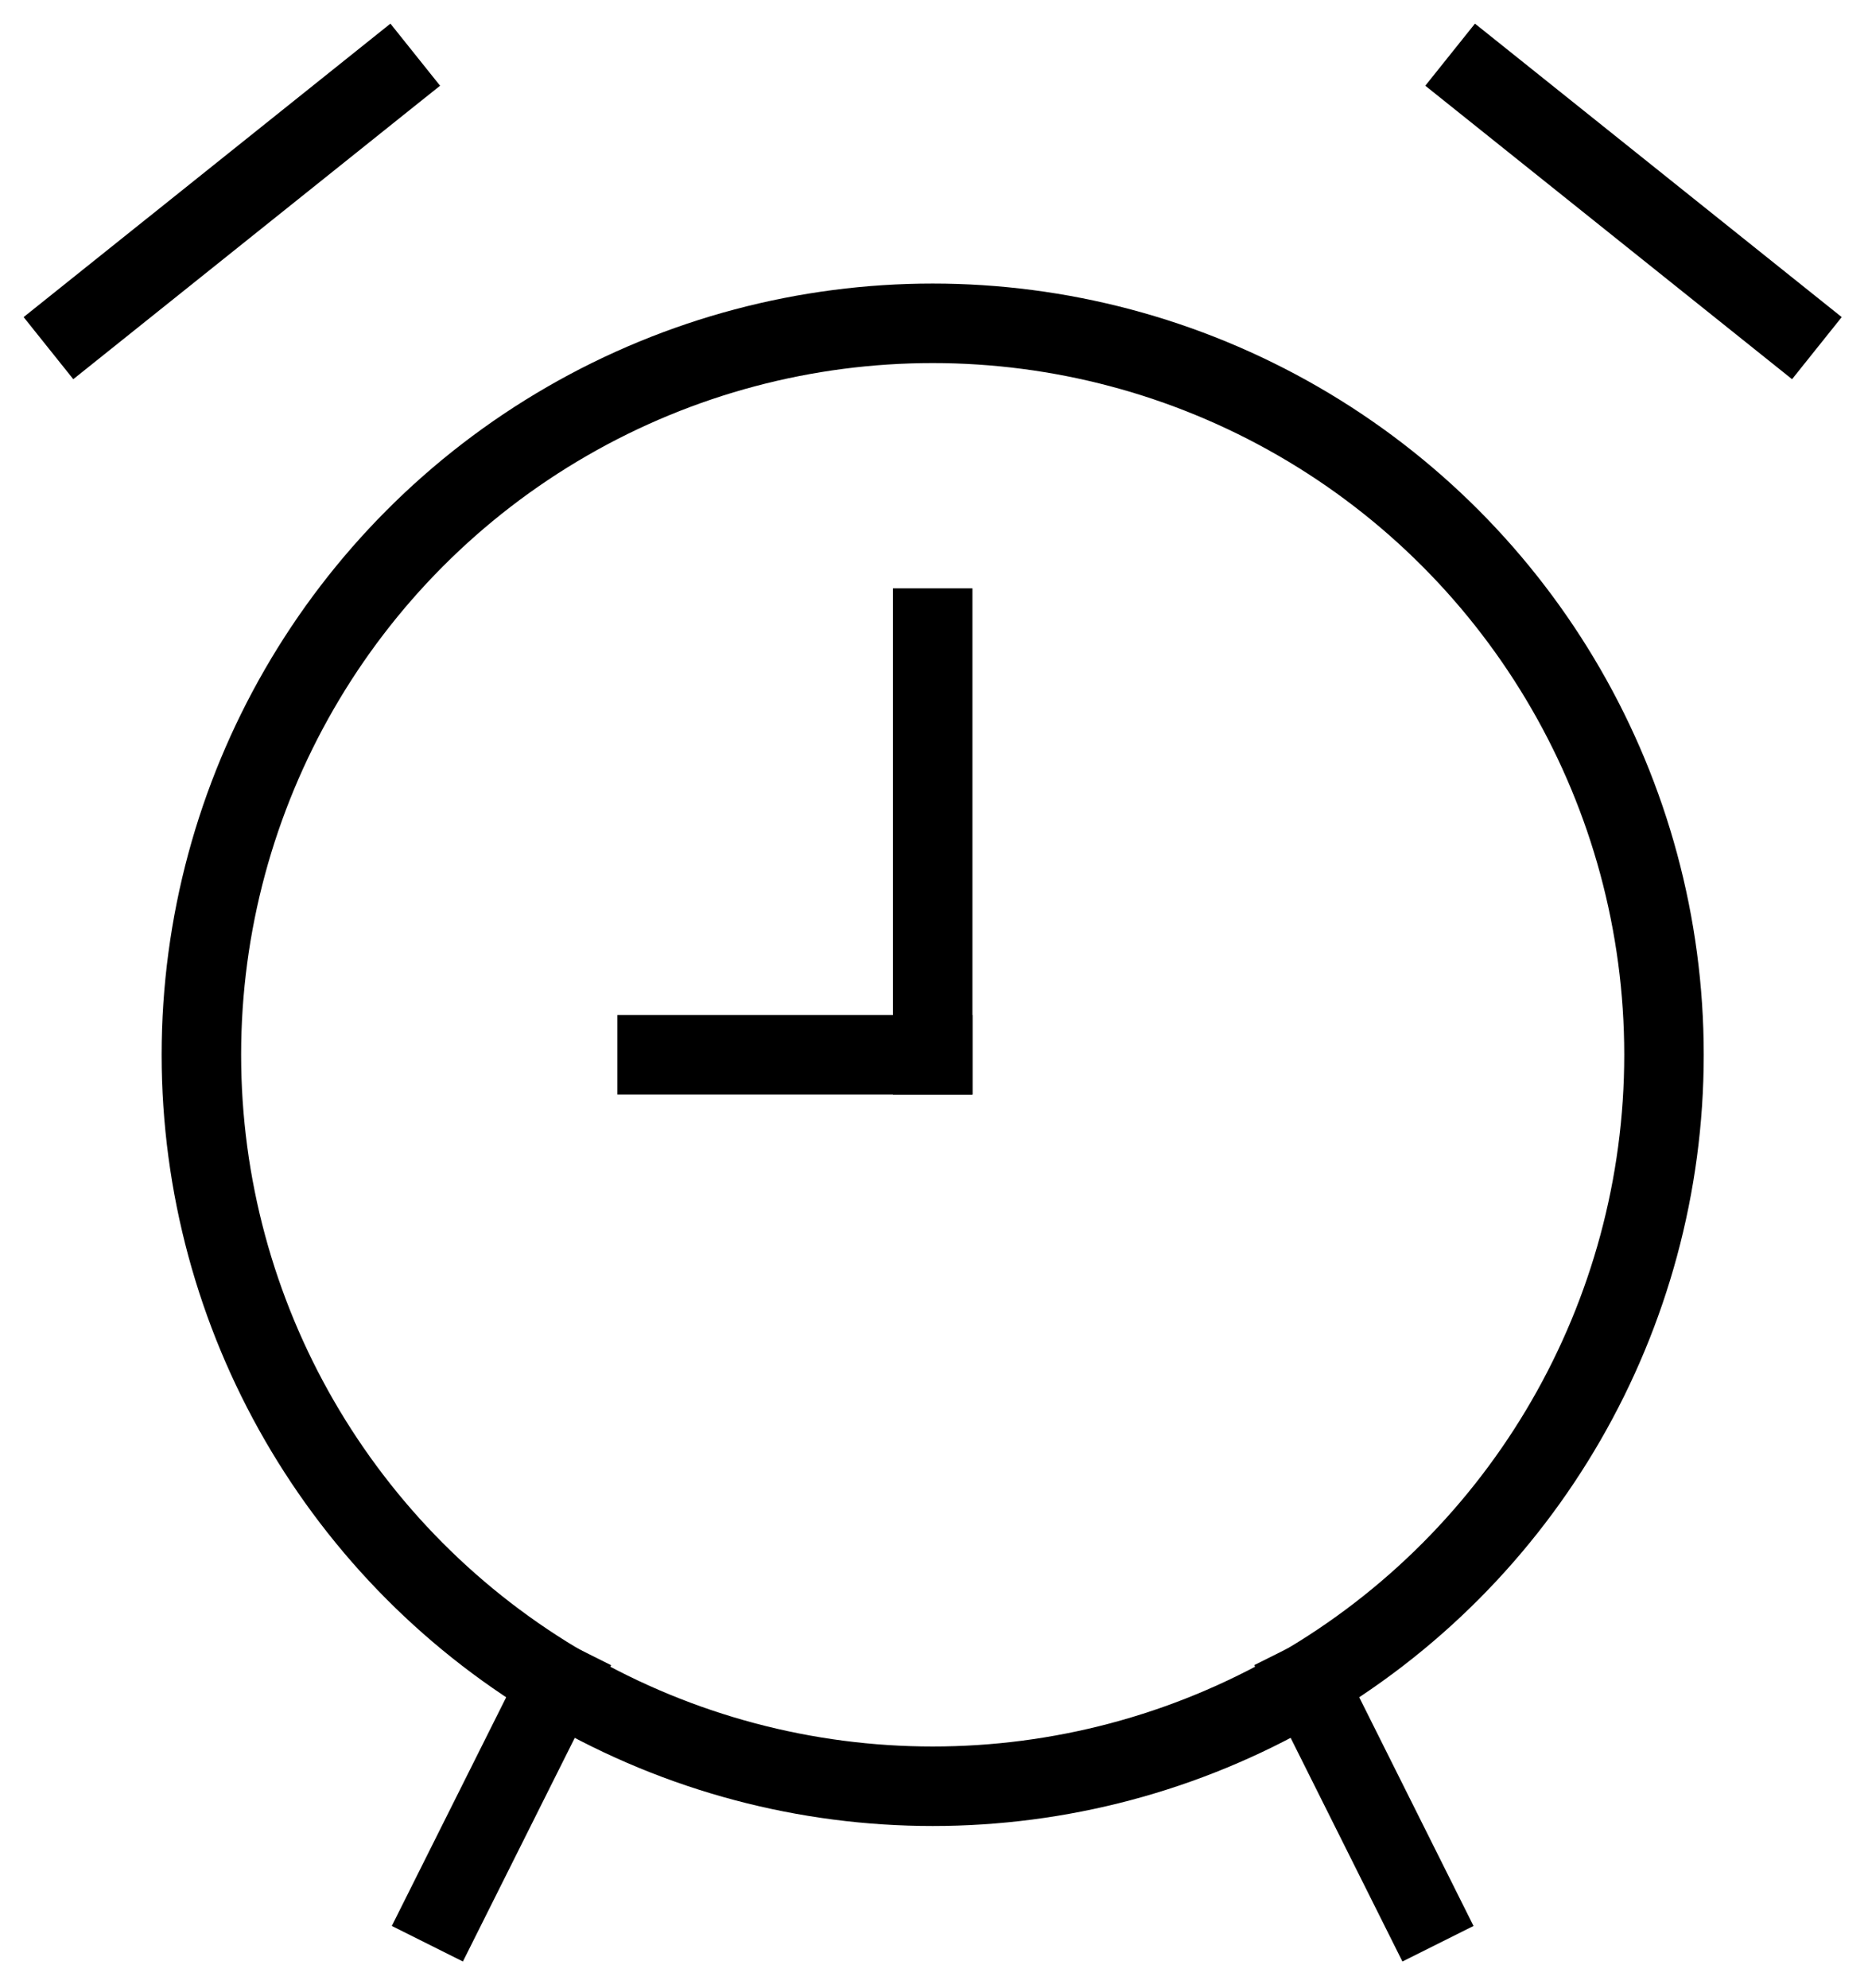 <?xml version="1.0" encoding="UTF-8"?>
<svg width="47px" height="50px" viewBox="0 0 47 50" version="1.1" xmlns="http://www.w3.org/2000/svg" xmlns:xlink="http://www.w3.org/1999/xlink">
    <title>alarm-clock</title>
    <g id="Pages" stroke="none" stroke-width="1" fill="none" fill-rule="evenodd" stroke-linecap="square">
        <g id="Dla_zwiedzajacych_v3" transform="translate(-365, -376)" stroke="#000000" stroke-width="2">
            <g id="Group-5" transform="translate(339, 349)">
                <g id="alarm-clock" transform="translate(28, 29)">
                    <circle id="Oval" cx="21.467" cy="24.533" r="18.4"></circle>
                    <line x1="9.2" y1="46" x2="12.034" y2="40.335" id="Path"></line>
                    <line x1="21.467" y1="24.533" x2="14.534" y2="24.533" id="Path"></line>
                    <line x1="21.467" y1="13.8" x2="21.467" y2="24.533" id="Path"></line>
                    <line x1="0" y1="6.133" x2="7.667" y2="0" id="Path"></line>
                    <line x1="33.733" y1="46" x2="30.9" y2="40.333" id="Path"></line>
                    <line x1="42.933" y1="6.133" x2="35.267" y2="0" id="Path"></line>
                </g>
            </g>
        </g>
    </g>
</svg>